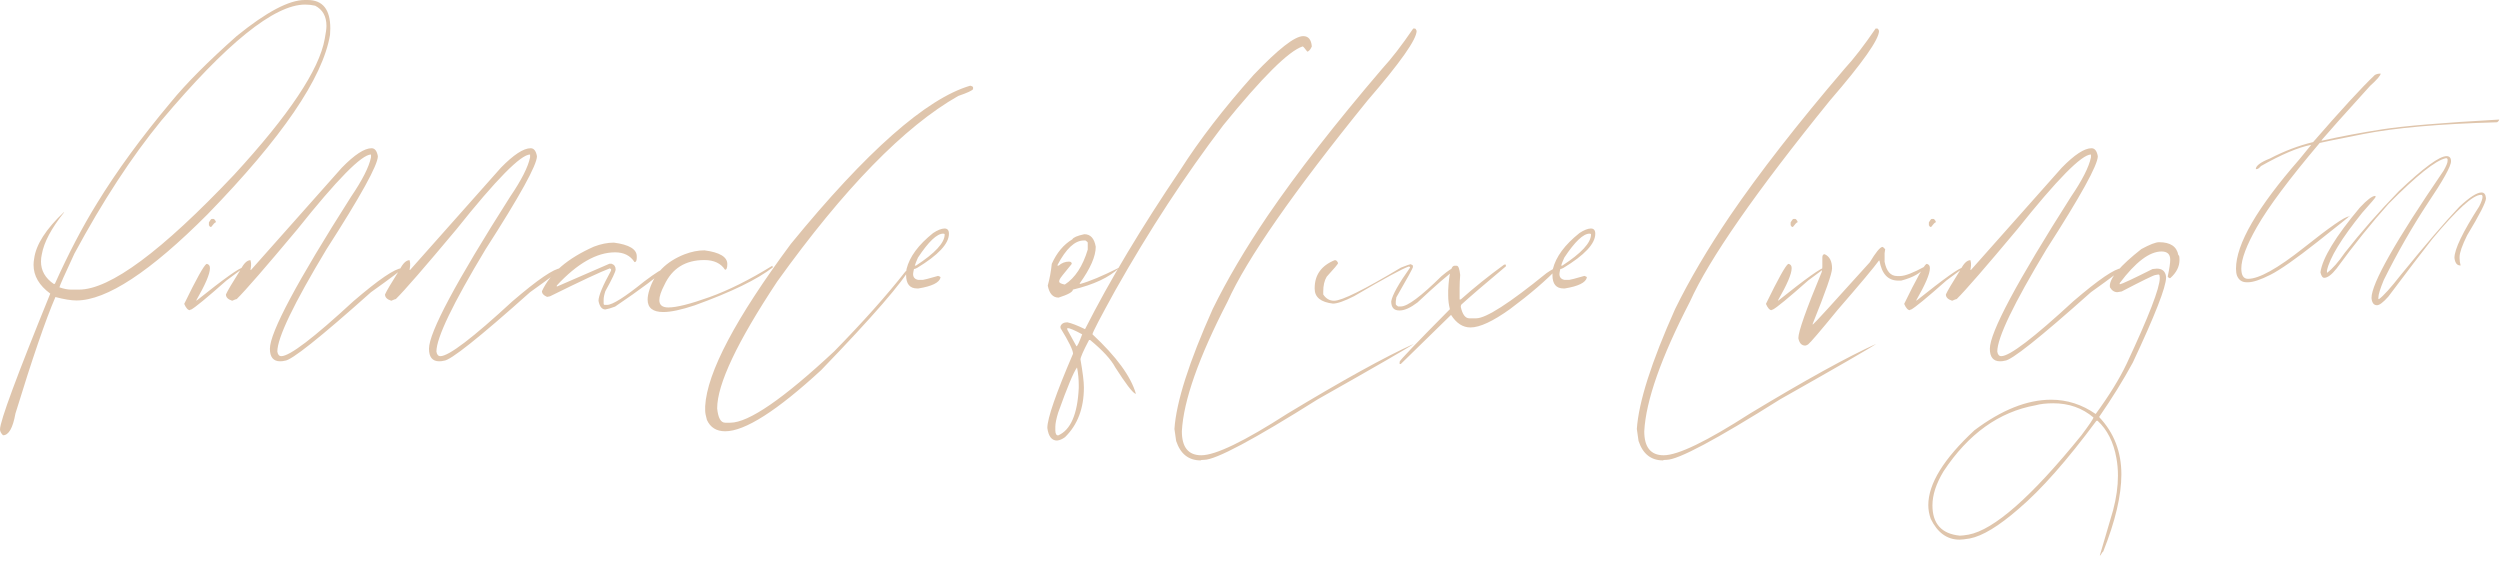 <?xml version="1.0" encoding="UTF-8"?>
<svg xmlns="http://www.w3.org/2000/svg" width="383" height="86" viewBox="0 0 383 86" fill="none">
  <path d="M0.459 66.684C0.153 66.377 6.87875e-06 66.078 6.87875e-06 65.787C6.87875e-06 64.532 2.567 57.597 7.701 44.981C5.995 43.726 5.141 42.261 5.141 40.583C5.141 40.277 5.17 39.964 5.229 39.643C5.506 37.484 7.037 35.092 9.823 32.467L9.801 32.554C7.861 34.99 6.731 37.119 6.41 38.943C6.323 39.322 6.279 39.694 6.279 40.058C6.279 41.458 6.928 42.603 8.226 43.493H8.401C10.487 38.855 12.638 34.742 14.855 31.154C17.86 26.239 21.63 21.076 26.166 15.665C28.485 12.82 31.854 9.437 36.273 5.513C40.809 1.838 44.281 1.54041e-06 46.687 1.54041e-06H47.125C49.444 1.54041e-06 50.603 1.451 50.603 4.354C50.603 4.66 50.589 4.988 50.56 5.338C49.451 11.945 43.201 21.105 31.81 32.817C23.03 41.626 16.328 46.031 11.705 46.031C10.888 46.031 9.816 45.856 8.489 45.506C6.986 48.992 4.944 54.943 2.363 63.358C1.969 65.575 1.335 66.684 0.459 66.684ZM12.098 44.368C16.839 44.368 24.758 38.505 35.858 26.778C44.288 17.619 48.919 10.676 49.75 5.951C49.925 5.046 50.013 4.383 50.013 3.96C50.013 2.501 49.437 1.473 48.284 0.875C47.788 0.758 47.278 0.7 46.753 0.7C42.027 0.7 34.684 6.622 24.722 18.465C20.186 23.993 15.745 30.789 11.398 38.855C9.911 42.049 9.145 43.77 9.101 44.018C9.772 44.252 10.363 44.368 10.873 44.368H12.098ZM32.445 33.539H32.707C32.795 33.539 32.911 33.655 33.057 33.889V34.064C32.941 34.064 32.707 34.297 32.357 34.764H32.27C32.182 34.764 32.095 34.676 32.007 34.501V34.064C32.211 33.714 32.357 33.539 32.445 33.539ZM31.723 40.43C32.014 40.518 32.16 40.722 32.16 41.043V41.13C32.16 41.962 31.46 43.595 30.06 46.031H30.148C34.363 42.662 36.733 40.977 37.258 40.977V41.065L34.698 42.968C31.665 45.652 29.856 47.139 29.273 47.431C29.156 47.431 29.098 47.46 29.098 47.519C28.791 47.519 28.5 47.198 28.222 46.556C30.089 42.72 31.227 40.678 31.635 40.43H31.723ZM56.926 22.709C57.422 22.709 57.743 23.118 57.889 23.934C57.889 25.276 55.263 30.031 50.013 38.199C44.995 46.527 42.487 51.748 42.487 53.863C42.56 54.33 42.764 54.563 43.099 54.563C44.383 54.563 48.058 51.763 54.126 46.162C58.02 42.822 60.499 41.13 61.564 41.087V41.174C61.564 41.32 59.989 42.516 56.839 44.762C48.992 51.763 44.587 55.263 43.624 55.263C43.406 55.322 43.172 55.351 42.924 55.351C41.874 55.351 41.349 54.709 41.349 53.426C41.349 50.931 45.491 43.172 53.776 30.148C55.511 27.595 56.532 25.582 56.839 24.109V23.672C55.409 23.672 51.646 27.493 45.55 35.136C40.707 40.926 37.615 44.485 36.273 45.812C36.2 45.812 35.967 45.9 35.573 46.075C34.932 45.87 34.611 45.55 34.611 45.112C34.815 44.631 35.573 43.347 36.886 41.261C37.367 40.328 37.863 39.861 38.374 39.861L38.461 40.299V40.736L38.374 41.349H38.461L52.376 25.684C54.315 23.701 55.832 22.709 56.926 22.709ZM81.298 22.709C81.794 22.709 82.115 23.118 82.261 23.934C82.261 25.276 79.635 30.031 74.385 38.199C69.367 46.527 66.859 51.748 66.859 53.863C66.931 54.33 67.136 54.563 67.471 54.563C68.755 54.563 72.43 51.763 78.498 46.162C82.392 42.822 84.871 41.13 85.936 41.087V41.174C85.936 41.32 84.361 42.516 81.21 44.762C73.364 51.763 68.959 55.263 67.996 55.263C67.778 55.322 67.544 55.351 67.296 55.351C66.246 55.351 65.721 54.709 65.721 53.426C65.721 50.931 69.863 43.172 78.147 30.148C79.883 27.595 80.904 25.582 81.21 24.109V23.672C79.781 23.672 76.018 27.493 69.921 35.136C65.079 40.926 61.987 44.485 60.645 45.812C60.572 45.812 60.339 45.9 59.945 46.075C59.303 45.87 58.983 45.55 58.983 45.112C59.187 44.631 59.945 43.347 61.258 41.261C61.739 40.328 62.235 39.861 62.746 39.861L62.833 40.299V40.736L62.746 41.349H62.833L76.747 25.684C78.687 23.701 80.204 22.709 81.298 22.709ZM94.053 37.17C96.386 37.477 97.553 38.177 97.553 39.271V39.446C97.553 39.869 97.466 40.102 97.291 40.146H97.203C96.561 39.154 95.57 38.658 94.228 38.658C91.427 38.658 88.452 40.35 85.302 43.734V43.909L93.353 40.408H93.703C94.111 40.554 94.315 40.846 94.315 41.283C94.315 41.604 93.79 42.713 92.74 44.609C92.565 45.134 92.478 45.572 92.478 45.922V46.534C92.492 46.651 92.55 46.709 92.653 46.709H93.003C93.834 46.709 95.73 45.513 98.691 43.121C100.47 41.779 101.55 41.108 101.929 41.108V41.196C100.776 42.348 98.21 44.273 94.228 46.972C93.601 47.205 93.105 47.351 92.74 47.409C92.215 47.409 91.865 46.972 91.69 46.096C91.69 45.324 92.332 43.778 93.615 41.458V41.196C93.499 41.196 93.44 41.167 93.44 41.108C92.157 41.575 89.094 43.005 84.251 45.397L83.814 45.484C83.289 45.265 83.026 44.974 83.026 44.609C84.295 41.852 86.95 39.577 90.99 37.783C92.055 37.375 93.076 37.17 94.053 37.17ZM101.622 47.803C100.018 47.803 99.216 47.169 99.216 45.9C99.216 45.462 99.311 44.952 99.5 44.368C100.273 41.874 102.06 40.073 104.86 38.964C105.925 38.556 106.946 38.352 107.923 38.352C110.257 38.658 111.424 39.358 111.424 40.452C111.424 41.035 111.307 41.327 111.074 41.327C110.432 40.335 109.374 39.84 107.901 39.84C104.999 39.84 102.957 41.116 101.776 43.668C101.265 44.645 101.01 45.418 101.01 45.987C101.01 46.731 101.469 47.103 102.388 47.103C103.642 47.103 105.735 46.578 108.667 45.528C111.599 44.478 114.815 42.873 118.315 40.715L118.403 40.955C116.025 42.808 112.036 44.747 106.436 46.775C104.394 47.46 102.789 47.803 101.622 47.803ZM148.638 13.127C148.93 13.2 149.075 13.287 149.075 13.389V13.652C148.959 13.87 148.2 14.221 146.8 14.702C138.545 19.398 129.298 28.879 119.059 43.143C112.933 52.39 109.87 58.866 109.87 62.571C110.016 64.029 110.425 64.758 111.096 64.758H111.883C114.683 64.758 119.992 61.112 127.81 53.819C132.259 49.269 135.876 45.214 138.662 41.655L139.537 40.78V40.868C138.297 43.216 133.717 48.496 125.797 56.707C119.015 62.95 114.115 66.071 111.096 66.071C109.754 66.071 108.82 65.488 108.295 64.321C108.12 63.694 108.033 63.227 108.033 62.921V62.221C108.324 57.057 112.7 48.773 121.159 37.367C132.74 23.191 141.899 15.11 148.638 13.127ZM140.696 44.193H140.521C139.384 44.193 138.815 43.508 138.815 42.137C138.815 41.859 138.837 41.553 138.88 41.218C139.347 39.336 140.703 37.499 142.95 35.705C143.635 35.252 144.219 35.019 144.7 35.005C145.152 35.005 145.378 35.274 145.378 35.814C145.378 37.331 143.752 39.074 140.499 41.043C140.281 41.16 140.12 41.218 140.018 41.218C139.93 41.597 139.887 41.852 139.887 41.983C139.887 42.479 140.149 42.778 140.674 42.88H141.374C141.506 42.88 142.286 42.676 143.715 42.268C143.963 42.341 144.087 42.421 144.087 42.509V42.531C143.898 43.303 142.767 43.858 140.696 44.193ZM140.324 40.693C143.256 38.782 144.722 37.192 144.722 35.923C144.722 35.836 144.649 35.792 144.503 35.792C143.54 35.792 142.25 37.017 140.631 39.468C140.383 40.022 140.222 40.43 140.149 40.693H140.324ZM166.118 35.88C167.066 35.88 167.65 36.521 167.868 37.805C167.868 39.263 167.052 41.13 165.418 43.406V43.493H165.506C166.877 43.129 168.831 42.312 171.369 41.043H171.456C169.925 42.501 167.562 43.61 164.368 44.368C164.368 44.718 163.639 45.127 162.18 45.593C161.305 45.593 160.751 44.981 160.517 43.756C160.809 42.691 161.013 41.582 161.13 40.43C161.889 38.724 162.939 37.469 164.28 36.667C164.426 36.376 165.039 36.113 166.118 35.88ZM162.005 40.693H162.18C162.662 40.284 163.187 40.08 163.755 40.08C164.047 40.08 164.193 40.197 164.193 40.43C162.968 41.903 162.355 42.691 162.355 42.793C162.297 42.895 162.268 43.012 162.268 43.143C162.268 43.318 162.53 43.464 163.055 43.581H163.143C164.703 42.574 165.87 40.795 166.643 38.242V37.192C166.643 37.105 166.527 36.988 166.293 36.842H166.031C164.66 36.842 163.318 38.097 162.005 40.605V40.693ZM199.657 5.535C200.444 5.535 200.882 6.06 200.97 7.11C200.809 7.504 200.605 7.767 200.357 7.898H200.269C199.876 7.373 199.642 7.11 199.569 7.11C197.425 7.81 193.371 11.836 187.405 19.187C181.586 26.829 176.073 35.26 170.866 44.478C168.532 48.707 167.365 50.953 167.365 51.216C171.041 54.644 173.258 57.677 174.016 60.317H173.929C173.462 60.098 172.441 58.757 170.866 56.292C170.224 55.081 168.94 53.681 167.015 52.091H166.84C165.965 53.754 165.528 54.746 165.528 55.066C165.878 57.05 166.053 58.479 166.053 59.355C166.053 62.549 165.09 65.087 163.165 66.968C162.756 67.274 162.348 67.449 161.94 67.493C161.123 67.493 160.627 66.851 160.452 65.568C160.452 64.095 161.765 60.303 164.39 54.191C164.39 53.652 163.748 52.339 162.465 50.253V49.991C162.625 49.582 162.975 49.378 163.515 49.378C164.157 49.51 165.061 49.859 166.228 50.428C170.005 42.975 174.877 34.837 180.842 26.013C183.759 21.433 187.493 16.591 192.043 11.486C195.821 7.519 198.359 5.535 199.657 5.535ZM163.515 50.253V50.516L164.915 53.054C165.046 53.054 165.338 52.441 165.79 51.216C164.609 50.574 163.85 50.253 163.515 50.253ZM161.677 65.393V65.918C161.677 66.443 161.823 66.705 162.115 66.705C164.025 65.874 165.075 63.453 165.265 59.442V59.005C165.265 58.086 165.177 57.181 165.002 56.292C164.477 56.992 163.515 59.296 162.115 63.205C161.823 64.153 161.677 64.882 161.677 65.393ZM216.765 4.376C216.853 4.376 216.94 4.492 217.028 4.726C217.028 6.038 214.519 9.597 209.502 15.402C198.14 29.418 190.993 39.686 188.062 46.206C183.642 54.753 181.309 61.374 181.061 66.071C181.061 68.521 182.053 69.746 184.036 69.746C186.224 69.746 190.629 67.617 197.25 63.358C205.754 58.224 212.2 54.665 216.59 52.682C215.774 53.265 210.873 56.095 201.888 61.17C192.058 67.355 186.253 70.447 184.474 70.447C184.124 70.447 183.949 70.476 183.949 70.534C182.096 70.534 180.842 69.542 180.186 67.559L179.923 65.721C180.2 61.593 182.155 55.468 185.786 47.344C187.974 42.88 190.775 38.126 194.187 33.079C198.68 26.487 204.543 18.961 211.777 10.501C213.177 8.984 214.753 6.943 216.503 4.376H216.765ZM204.558 39.861C204.718 39.861 204.864 40.007 204.995 40.299C204.995 40.43 204.412 41.13 203.245 42.399C202.895 42.983 202.72 43.741 202.72 44.675V45.112C203.143 45.754 203.697 46.075 204.382 46.075C205.564 46.075 208.977 44.383 214.621 40.999C215.511 40.649 216.007 40.474 216.109 40.474C216.342 40.562 216.459 40.649 216.459 40.736V40.911C216.459 41.072 215.613 42.618 213.921 45.55L213.834 46.162V46.6C213.834 46.687 213.95 46.804 214.184 46.95H214.621C215.628 46.95 217.699 45.404 220.835 42.312C221.87 41.437 222.541 40.999 222.847 40.999C222.964 41.014 223.022 41.072 223.022 41.174V41.261C221.929 42.005 219.974 43.697 217.159 46.337C216.08 47.154 215.176 47.562 214.446 47.562H214.359C213.542 47.562 213.134 47.096 213.134 46.162C213.309 45.185 214.271 43.464 216.021 40.999V40.911L215.846 40.824C214.928 41.116 212.127 42.633 207.445 45.375C205.958 46.133 204.878 46.512 204.207 46.512C202.341 46.293 201.407 45.535 201.407 44.237V44.149C201.407 42.122 202.428 40.693 204.47 39.861H204.558ZM230.439 40.54H230.702V40.802C227.478 43.5 225.203 45.455 223.876 46.665C223.817 46.767 223.788 46.884 223.788 47.015C224.051 48.182 224.488 48.766 225.101 48.766H226.151C227.653 48.766 231.241 46.461 236.915 41.852C237.688 41.313 238.3 40.992 238.753 40.89V40.977C236.856 42.961 234.377 45.09 231.314 47.365C228.703 49.232 226.691 50.166 225.276 50.166C224.109 50.166 223.117 49.524 222.3 48.241L214.599 55.767H214.424V55.416C214.424 55.227 216.991 52.543 222.125 47.365C221.95 46.694 221.863 45.994 221.863 45.265V44.478C221.98 41.969 222.3 40.715 222.825 40.715H223.176C223.423 40.715 223.599 41.181 223.701 42.115C223.642 42.902 223.613 43.573 223.613 44.127V45.878H223.788C225.874 44.025 228.091 42.246 230.439 40.54ZM239.715 44.193H239.54C238.402 44.193 237.834 43.508 237.834 42.137C237.834 41.859 237.856 41.553 237.899 41.218C238.366 39.336 239.722 37.499 241.969 35.705C242.654 35.252 243.237 35.019 243.719 35.005C244.171 35.005 244.397 35.274 244.397 35.814C244.397 37.331 242.771 39.074 239.518 41.043C239.299 41.16 239.139 41.218 239.037 41.218C238.949 41.597 238.906 41.852 238.906 41.983C238.906 42.479 239.168 42.778 239.693 42.88H240.393C240.525 42.88 241.305 42.676 242.734 42.268C242.982 42.341 243.106 42.421 243.106 42.509V42.531C242.917 43.303 241.786 43.858 239.715 44.193ZM239.343 40.693C242.275 38.782 243.741 37.192 243.741 35.923C243.741 35.836 243.668 35.792 243.522 35.792C242.559 35.792 241.268 37.017 239.65 39.468C239.402 40.022 239.241 40.43 239.168 40.693H239.343ZM287.606 4.376C287.693 4.376 287.781 4.492 287.868 4.726C287.868 6.038 285.36 9.597 280.342 15.402C268.98 29.418 261.834 39.686 258.902 46.206C254.483 54.753 252.149 61.374 251.901 66.071C251.901 68.521 252.893 69.746 254.876 69.746C257.064 69.746 261.469 67.617 268.091 63.358C276.594 58.224 283.041 54.665 287.431 52.682C286.614 53.265 281.713 56.095 272.729 61.17C262.898 67.355 257.093 70.447 255.314 70.447C254.964 70.447 254.789 70.476 254.789 70.534C252.937 70.534 251.682 69.542 251.026 67.559L250.763 65.721C251.041 61.593 252.995 55.468 256.627 47.344C258.814 42.88 261.615 38.126 265.028 33.079C269.52 26.487 275.383 18.961 282.618 10.501C284.018 8.984 285.593 6.943 287.343 4.376H287.606ZM274.763 33.539H275.026C275.113 33.539 275.23 33.655 275.376 33.889V34.064C275.259 34.064 275.026 34.297 274.676 34.764H274.588C274.501 34.764 274.413 34.676 274.326 34.501V34.064C274.53 33.714 274.676 33.539 274.763 33.539ZM274.041 40.43C274.333 40.518 274.479 40.722 274.479 41.043V41.13C274.479 41.962 273.779 43.595 272.379 46.031H272.466C276.681 42.662 279.051 40.977 279.577 40.977V41.065L277.017 42.968C273.983 45.652 272.175 47.139 271.591 47.431C271.474 47.431 271.416 47.46 271.416 47.519C271.11 47.519 270.818 47.198 270.541 46.556C272.408 42.72 273.546 40.678 273.954 40.43H274.041ZM288.371 37.827C288.459 37.827 288.605 37.943 288.809 38.177L288.721 38.789V40.102C288.999 41.56 289.64 42.29 290.647 42.29H291.084C291.843 42.29 293.126 41.794 294.935 40.802V40.89C294.322 41.809 293.097 42.509 291.259 42.99H290.822C289.247 42.99 288.284 41.969 287.934 39.927H287.846C287.088 40.977 284.98 43.493 281.524 47.475C278.84 50.757 277.33 52.521 276.995 52.769C276.805 52.886 276.659 52.944 276.557 52.944C276.003 52.944 275.653 52.565 275.507 51.807C275.507 50.8 276.703 47.416 279.095 41.655C279.154 41.334 279.183 41.072 279.183 40.868V39.468C279.183 39.117 279.299 38.943 279.533 38.943C280.291 39.278 280.67 40.007 280.67 41.13C280.67 41.889 279.671 44.74 277.673 49.684H277.761C277.877 49.655 280.773 46.49 286.446 40.19C287.365 38.673 288.007 37.885 288.371 37.827ZM295.941 33.539H296.204C296.291 33.539 296.408 33.655 296.554 33.889V34.064C296.437 34.064 296.204 34.297 295.854 34.764H295.766C295.679 34.764 295.591 34.676 295.504 34.501V34.064C295.708 33.714 295.854 33.539 295.941 33.539ZM295.219 40.43C295.511 40.518 295.657 40.722 295.657 41.043V41.13C295.657 41.962 294.957 43.595 293.556 46.031H293.644C297.859 42.662 300.229 40.977 300.754 40.977V41.065L298.195 42.968C295.161 45.652 293.352 47.139 292.769 47.431C292.652 47.431 292.594 47.46 292.594 47.519C292.288 47.519 291.996 47.198 291.719 46.556C293.586 42.72 294.723 40.678 295.132 40.43H295.219ZM320.422 22.709C320.918 22.709 321.239 23.118 321.385 23.934C321.385 25.276 318.76 30.031 313.509 38.199C308.492 46.527 305.983 51.748 305.983 53.863C306.056 54.33 306.26 54.563 306.596 54.563C307.879 54.563 311.555 51.763 317.622 46.162C321.516 42.822 323.996 41.13 325.06 41.087V41.174C325.06 41.32 323.485 42.516 320.335 44.762C312.488 51.763 308.083 55.263 307.121 55.263C306.902 55.322 306.669 55.351 306.421 55.351C305.37 55.351 304.845 54.709 304.845 53.426C304.845 50.931 308.988 43.172 317.272 30.148C319.008 27.595 320.029 25.582 320.335 24.109V23.672C318.906 23.672 315.143 27.493 309.046 35.136C304.204 40.926 301.112 44.485 299.77 45.812C299.697 45.812 299.463 45.9 299.07 46.075C298.428 45.87 298.107 45.55 298.107 45.112C298.311 44.631 299.07 43.347 300.382 41.261C300.864 40.328 301.359 39.861 301.87 39.861L301.957 40.299V40.736L301.87 41.349H301.957L315.872 25.684C317.812 23.701 319.328 22.709 320.422 22.709ZM321.691 85.105L323.726 78.169C324.222 76.288 324.47 74.523 324.47 72.875C324.47 71.927 324.39 71.023 324.229 70.162C323.792 67.726 322.829 65.823 321.341 64.452L321.166 64.474C316.689 70.512 312.729 74.997 309.287 77.929C306.209 80.612 303.693 82.137 301.739 82.501C301.024 82.618 300.514 82.676 300.207 82.676C298.297 82.676 296.824 81.612 295.788 79.482C295.54 78.782 295.416 78.082 295.416 77.382C295.416 74.115 297.772 70.293 302.483 65.918C306.639 62.797 310.555 61.236 314.231 61.236C316.681 61.236 318.957 61.965 321.057 63.424C323.128 60.594 324.71 58.027 325.804 55.723C329.188 48.489 330.88 44.113 330.88 42.596L330.836 42.18C330.807 42.093 330.749 42.049 330.661 42.049C330.647 42.049 330.486 42.078 330.18 42.137C329.888 42.18 328.174 43.019 325.039 44.653C324.689 44.725 324.47 44.762 324.382 44.762C323.916 44.762 323.536 44.514 323.245 44.018L323.223 43.799C323.223 42.574 324.834 40.693 328.058 38.155C329.356 37.455 330.26 37.105 330.771 37.105C332.506 37.105 333.491 37.768 333.724 39.096H333.746C333.848 39.096 333.899 39.336 333.899 39.818C333.899 40.839 333.432 41.765 332.499 42.596L332.39 42.618C332.317 42.618 332.222 42.545 332.105 42.399V42.312C332.353 41.16 332.477 40.313 332.477 39.774C332.477 38.943 332.032 38.527 331.142 38.527C329.305 38.527 327.168 40.146 324.732 43.384L324.754 43.559C325.104 43.5 326.774 42.72 329.764 41.218C330.1 41.174 330.318 41.152 330.421 41.152C331.223 41.152 331.689 41.524 331.821 42.268L331.843 42.509C331.843 43.967 330.143 48.313 326.745 55.548C325.287 58.231 323.565 61.01 321.582 63.883C323.857 66.275 324.995 69.207 324.995 72.678C324.995 75.901 324.069 79.839 322.216 84.492C322.158 84.492 322.012 84.689 321.779 85.083L321.691 85.105ZM300.251 82.064C300.514 82.064 300.951 82.013 301.564 81.91C305.458 81.196 311.234 76.113 318.891 66.662C320.101 65.043 320.707 64.146 320.707 63.971V63.949C319 62.505 316.951 61.783 314.559 61.783C313.48 61.783 312.576 61.885 311.846 62.089C306.246 63.096 301.549 66.465 297.757 72.197C296.619 74.078 296.05 75.821 296.05 77.426C296.05 80.24 297.451 81.787 300.251 82.064ZM344.393 43.243H344.183C343.483 43.243 342.993 42.911 342.713 42.245C342.608 41.948 342.555 41.589 342.555 41.169C342.555 37.406 345.793 31.819 352.269 24.406L354.081 22.188C352.094 22.573 349.526 23.658 346.375 25.443C346.121 25.758 345.881 25.916 345.653 25.916H345.588C345.588 25.4 346.305 24.857 347.74 24.288C349.963 23.133 352.173 22.293 354.369 21.768C358.649 16.841 361.799 13.415 363.821 11.49C364.074 11.35 364.337 11.28 364.608 11.28H364.713C364.713 11.56 364.171 12.19 363.086 13.17C359.121 17.545 356.653 20.306 355.682 21.453V21.558C358.64 20.893 361.733 20.311 364.963 19.812C368.192 19.304 374.16 18.806 382.867 18.316C382.867 18.447 382.762 18.587 382.552 18.736H382.447C373.723 18.981 366.932 19.58 362.075 20.534C357.577 21.427 355.328 21.886 355.328 21.912H355.367C350.72 27.408 347.517 31.696 345.758 34.776C344.166 37.568 343.369 39.686 343.369 41.13C343.369 42.189 343.711 42.718 344.393 42.718C346.082 42.718 348.931 41.13 352.939 37.953C356.947 34.768 359.244 33.175 359.83 33.175C359.839 33.105 359.891 33.07 359.988 33.07C359.926 33.166 358.259 34.505 354.986 37.087C351.713 39.668 349.324 41.34 347.819 42.101C346.314 42.862 345.172 43.243 344.393 43.243ZM374.813 23.921C375.269 23.921 375.496 24.183 375.496 24.708C375.496 25.47 374.288 27.64 371.873 31.219C369.475 34.877 367.252 38.763 365.205 42.876C364.645 44.223 364.365 45.133 364.365 45.606V45.816H364.47C365.117 45.361 366.237 44.118 367.83 42.088C371.576 37.485 374.551 34.019 376.756 31.692C378.323 30.221 379.46 29.486 380.169 29.486C380.58 29.486 380.808 29.784 380.852 30.379C380.852 30.974 379.889 32.864 377.964 36.05C377.194 37.616 376.809 38.719 376.809 39.358V39.568C376.809 39.926 376.861 40.294 376.966 40.67H376.914C376.415 40.67 376.117 40.285 376.021 39.515C376.021 38.194 377.281 35.568 379.802 31.639C380.152 30.965 380.327 30.458 380.327 30.116C380.3 29.941 380.248 29.854 380.169 29.854H380.064C378.874 29.854 376.406 32.094 372.661 36.575C371.085 38.57 368.828 41.528 365.887 45.448C365.108 46.324 364.531 46.761 364.155 46.761C363.665 46.761 363.384 46.394 363.314 45.658C363.314 43.427 366.99 36.934 374.341 26.178C374.761 25.443 374.971 24.936 374.971 24.656V24.393C374.971 24.341 374.918 24.288 374.813 24.236H374.708C373.151 24.559 370.228 26.887 365.94 31.219C363.314 34.151 360.654 37.459 357.959 41.143C357.215 42.088 356.585 42.56 356.069 42.56C355.815 42.56 355.622 42.281 355.491 41.72C355.788 39.55 357.801 36.242 361.529 31.797C362.641 30.607 363.428 30.011 363.892 30.011L363.945 30.116V30.169C363.945 30.256 363.262 31.061 361.897 32.584C358.694 36.557 356.891 39.515 356.489 41.458V41.773H356.541C357.364 41.143 358.256 40.128 359.219 38.727C361.652 35.621 364.417 32.471 367.515 29.276C371.278 25.706 373.711 23.921 374.813 23.921Z" fill="#DFC5AC"></path>
</svg>
